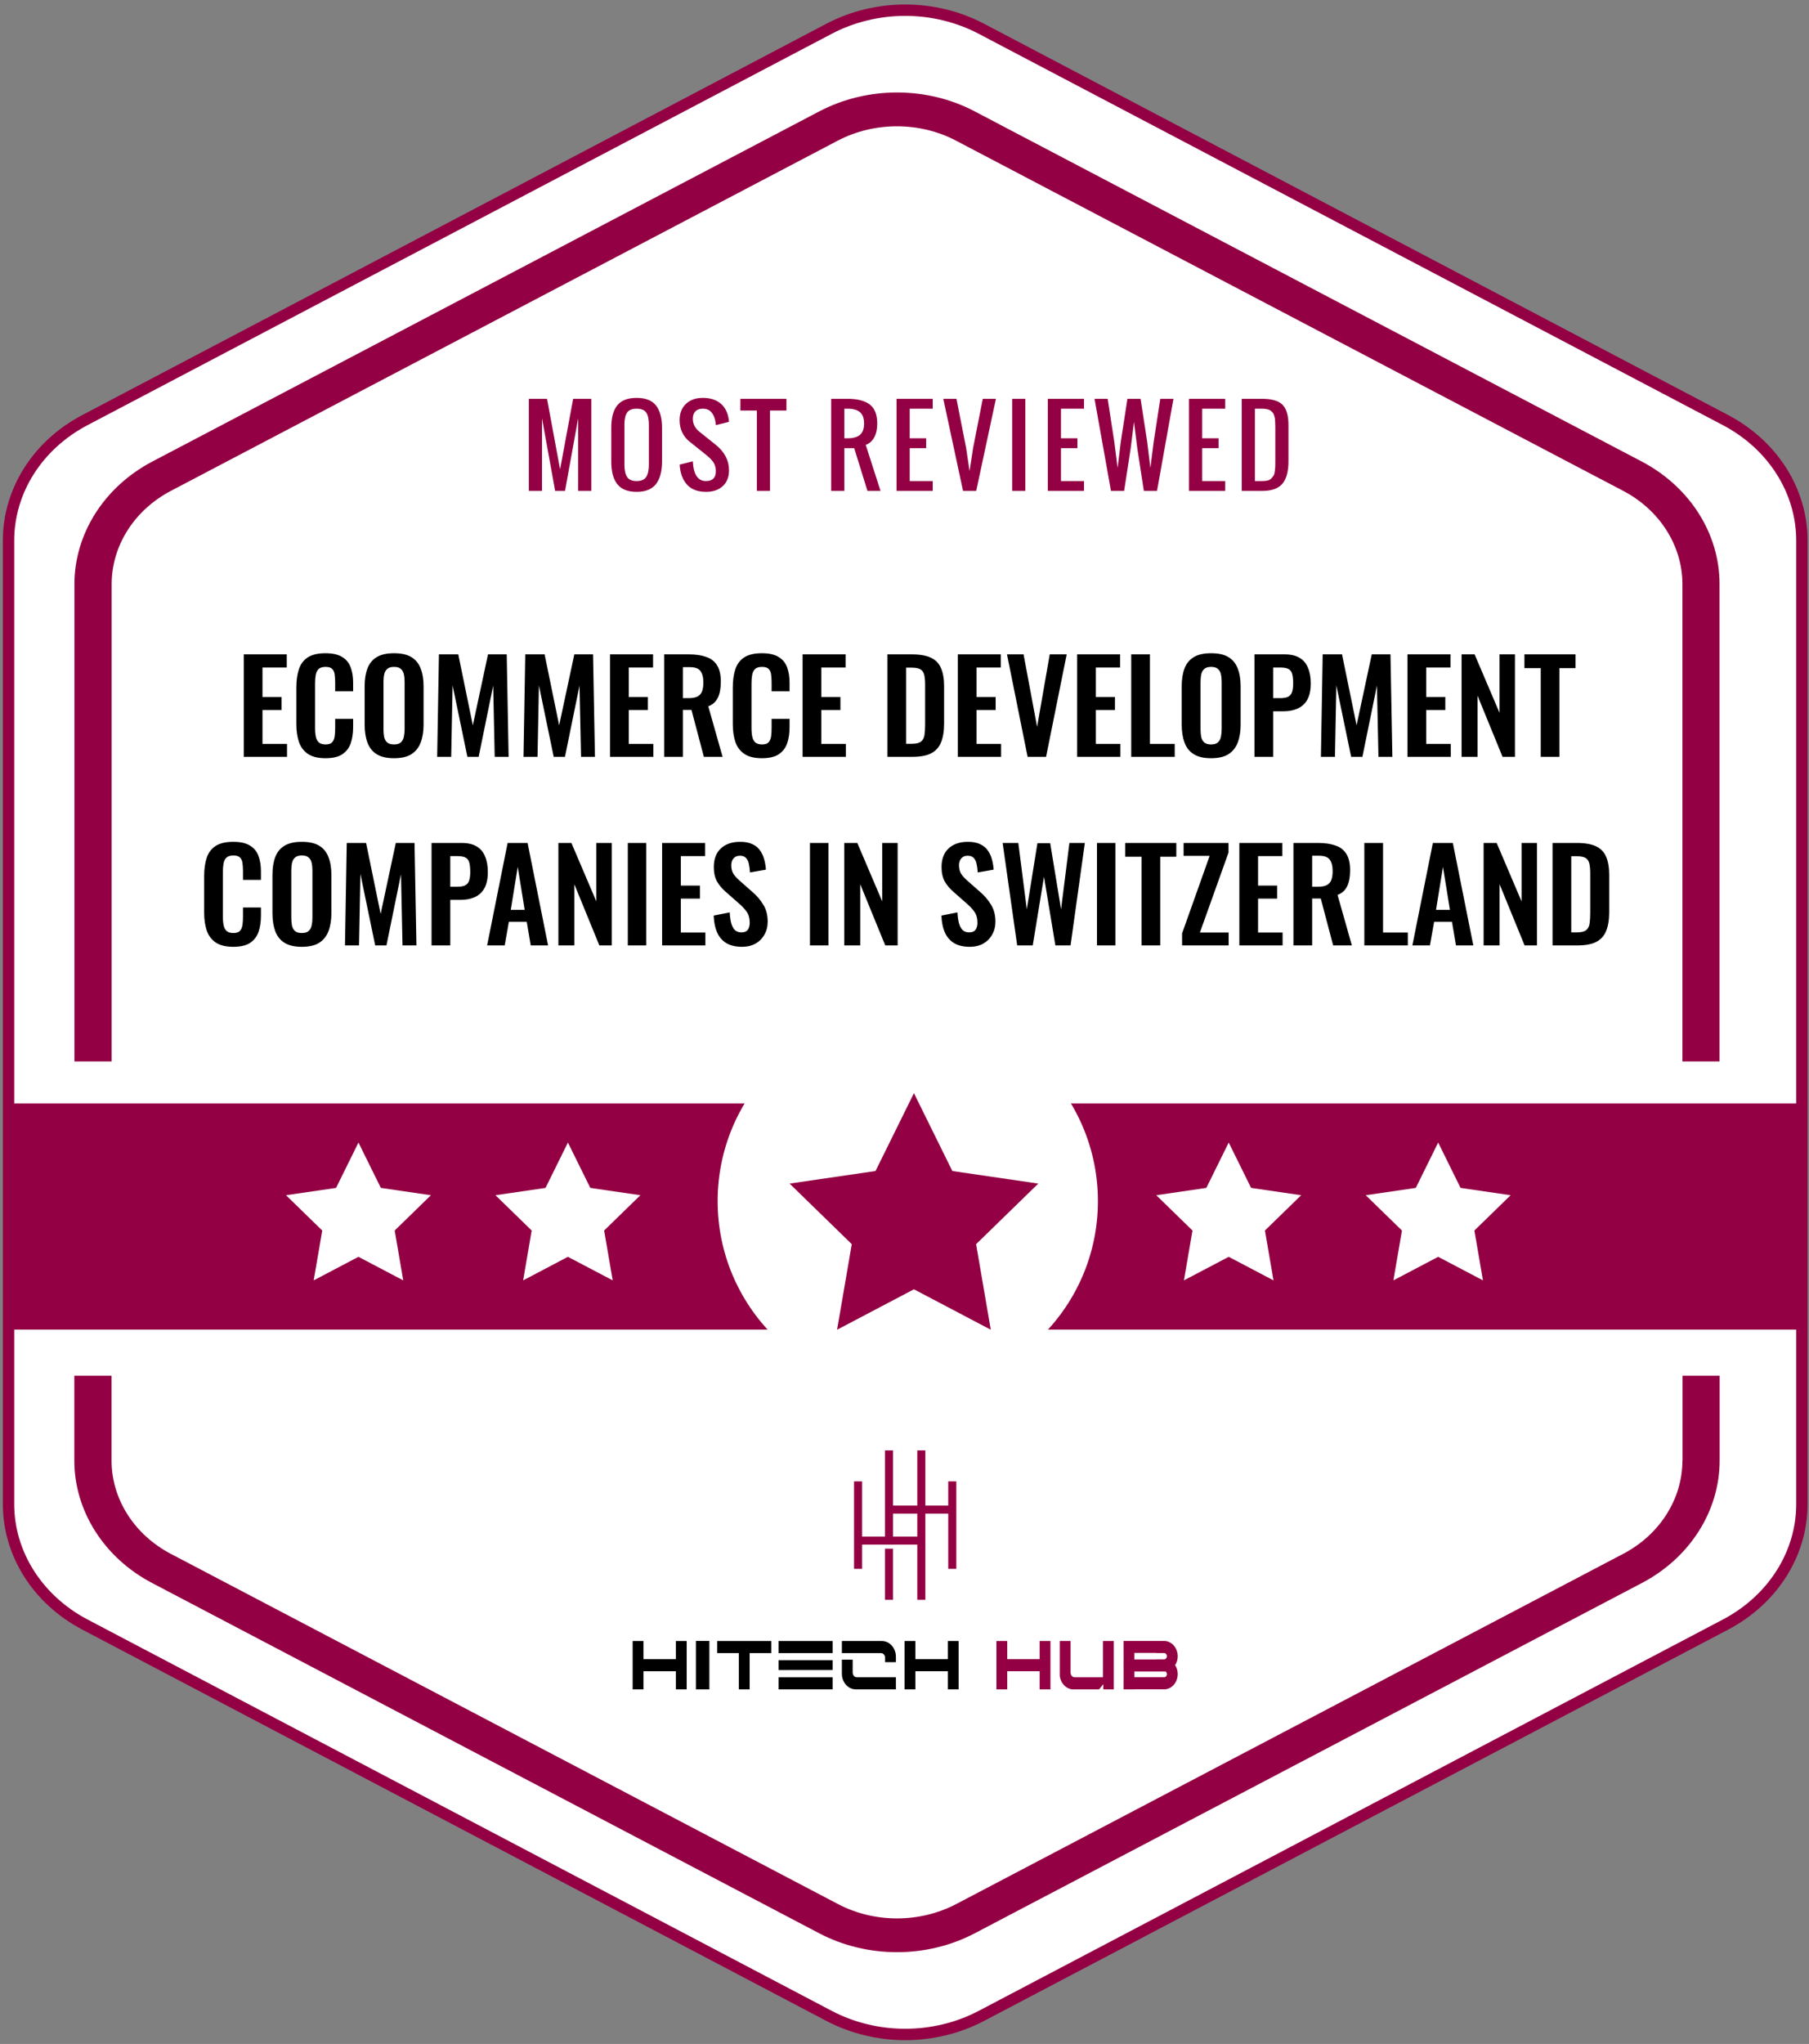 <svg width="355" height="401" viewBox="0 0 355 401" fill="none" xmlns="http://www.w3.org/2000/svg">
<rect x="0" y="0" width="355" height="401" fill="#808080" stroke="none"/>
<path d="M16.66 82.421L162.655 5.665C171.926 0.778 183.356 0.778 192.627 5.665L338.623 82.421C347.894 87.307 353.609 96.312 353.609 106.065V295.072C353.609 304.826 347.894 313.831 338.623 318.717L192.627 395.473C183.356 400.359 171.926 400.359 162.655 395.473L16.66 318.717C7.389 313.831 1.674 304.826 1.674 295.072V106.065C1.674 96.293 7.389 87.288 16.66 82.421Z" fill="white" stroke="#930043" stroke-width="2.235" stroke-miterlimit="10"/>
<path d="M330.159 286.548C330.159 294.07 325.714 301.085 318.533 304.846L187.662 373.546C180.481 377.307 171.571 377.307 164.431 373.546L33.519 304.846C26.337 301.085 21.893 294.07 21.893 286.548V269.891H14.588V286.548C14.588 296.427 20.432 305.632 29.856 310.571L160.768 379.29C165.46 381.76 170.748 382.994 176.036 382.994C181.304 382.994 186.572 381.76 191.284 379.29L322.196 310.571C331.62 305.632 337.464 296.427 337.464 286.548V269.891H330.18V286.548H330.159ZM322.196 90.556L191.284 21.856C181.88 16.898 170.172 16.917 160.768 21.856L29.877 90.556C20.452 95.514 14.608 104.719 14.608 114.598V208.237H21.913V114.598C21.913 107.076 26.358 100.061 33.539 96.3L164.39 27.6C171.571 23.839 180.481 23.839 187.621 27.6L318.533 96.3C325.714 100.061 330.159 107.076 330.159 114.598V208.237H337.443V114.598C337.464 104.719 331.62 95.514 322.196 90.556Z" fill="#930043"/>
<path d="M103.781 96.315V78.243H107.351L109.912 92.08L112.474 78.243H116.044V96.315H113.462V82.055L110.881 96.315H108.944L106.363 82.055V96.315H103.781ZM124.938 96.497C124.03 96.497 123.25 96.359 122.598 96.084C121.952 95.808 121.438 95.404 121.055 94.873C120.672 94.342 120.393 93.72 120.218 93.007C120.043 92.288 119.956 91.454 119.956 90.507V83.951C119.956 83.003 120.043 82.176 120.218 81.47C120.393 80.764 120.672 80.153 121.055 79.635C121.438 79.11 121.952 78.717 122.598 78.455C123.25 78.193 124.03 78.061 124.938 78.061C126.699 78.061 127.97 78.566 128.75 79.574C129.53 80.583 129.92 82.042 129.92 83.951V90.507C129.92 91.441 129.829 92.268 129.647 92.987C129.472 93.7 129.193 94.325 128.81 94.863C128.427 95.394 127.909 95.801 127.257 96.084C126.612 96.359 125.838 96.497 124.938 96.497ZM123.052 93.562C123.401 94.107 124.03 94.379 124.938 94.379C125.845 94.379 126.47 94.107 126.813 93.562C127.163 93.018 127.338 92.214 127.338 91.152V83.306C127.338 82.257 127.166 81.474 126.823 80.956C126.481 80.438 125.852 80.179 124.938 80.179C124.023 80.179 123.395 80.438 123.052 80.956C122.709 81.474 122.537 82.257 122.537 83.306V91.152C122.537 92.214 122.709 93.018 123.052 93.562ZM138.541 96.497C136.914 96.497 135.67 96.02 134.809 95.065C133.955 94.11 133.478 92.806 133.377 91.152L135.959 90.507C136.087 93.088 136.947 94.379 138.541 94.379C139.831 94.379 140.477 93.734 140.477 92.443C140.477 92.059 140.423 91.707 140.316 91.384C140.215 91.054 140.057 90.755 139.842 90.486C139.626 90.211 139.431 89.992 139.257 89.831C139.082 89.663 138.843 89.458 138.541 89.216L135.313 86.634C134.722 86.17 134.248 85.582 133.891 84.869C133.542 84.15 133.367 83.333 133.367 82.418C133.367 81.087 133.78 80.028 134.607 79.242C135.434 78.455 136.53 78.061 137.895 78.061C139.361 78.061 140.524 78.421 141.385 79.141C142.252 79.853 142.786 80.865 142.988 82.176C143.008 82.317 143.032 82.512 143.059 82.761L140.477 83.407C140.47 83.292 140.453 83.121 140.427 82.892C140.312 82.072 140.053 81.416 139.65 80.926C139.253 80.428 138.668 80.179 137.895 80.179C137.277 80.179 136.799 80.354 136.463 80.704C136.127 81.047 135.959 81.527 135.959 82.146C135.959 83.161 136.389 84.012 137.25 84.698L140.477 87.279C142.198 88.671 143.059 90.335 143.059 92.271C143.059 93.596 142.649 94.631 141.828 95.377C141.015 96.124 139.919 96.497 138.541 96.497ZM148.523 96.315V80.543H145.296V78.243H154.332V80.543H151.105V96.315H148.523ZM165.695 85.988H166.34C167.416 85.988 168.223 85.763 168.761 85.313C169.298 84.856 169.567 84.113 169.567 83.084C169.567 82.055 169.298 81.316 168.761 80.865C168.223 80.408 167.416 80.179 166.34 80.179H165.695V85.988ZM163.113 96.315V78.243H166.34C168.263 78.243 169.712 78.616 170.687 79.362C171.662 80.109 172.149 81.349 172.149 83.084C172.149 84.16 171.958 85.061 171.574 85.787C171.191 86.513 170.63 87.01 169.89 87.279L172.795 96.315H170.233L167.631 87.925H165.695V96.315H163.113ZM175.94 96.315V78.243H183.039V80.179H178.521V85.988H181.748V87.925H178.521V94.379H183.039V96.315H175.94ZM188.988 96.315L185.115 78.243H187.697L189.603 87.925L190.269 92.443L190.954 87.925L192.861 78.243H195.442L191.57 96.315H188.988ZM198.628 96.315V78.243H201.209V96.315H198.628ZM205.625 96.315V78.243H212.725V80.179H208.207V85.988H211.434V87.925H208.207V94.379H212.725V96.315H205.625ZM218.018 96.315L214.791 78.243H217.372L218.663 86.634L219.319 91.797L219.954 86.634L221.245 78.243H223.827L225.118 86.634L225.753 91.797L226.409 86.634L227.699 78.243H230.281L227.054 96.315H224.472L223.181 87.925L222.536 82.761L221.89 87.925L220.6 96.315H218.018ZM233.335 96.315V78.243H240.435V80.179H235.917V85.988H239.144V87.925H235.917V94.379H240.435V96.315H233.335ZM243.681 96.315V78.243H247.685C249.574 78.243 250.905 78.63 251.678 79.403C252.458 80.176 252.848 81.511 252.848 83.407V90.507C252.848 92.49 252.452 93.956 251.658 94.903C250.872 95.845 249.54 96.315 247.665 96.315H243.681ZM246.263 94.379H247.685C248.108 94.379 248.471 94.342 248.774 94.268C249.076 94.188 249.322 94.046 249.51 93.845C249.698 93.636 249.846 93.441 249.954 93.26C250.061 93.071 250.135 92.782 250.176 92.392C250.223 92.002 250.25 91.683 250.256 91.434C250.263 91.179 250.267 90.785 250.267 90.254C250.267 90.079 250.267 89.948 250.267 89.861V84.052C250.267 83.723 250.263 83.46 250.256 83.265C250.256 83.07 250.246 82.842 250.226 82.58C250.213 82.311 250.189 82.099 250.156 81.944C250.122 81.79 250.075 81.618 250.014 81.43C249.954 81.235 249.877 81.084 249.782 80.976C249.695 80.868 249.584 80.758 249.45 80.643C249.322 80.522 249.171 80.435 248.996 80.381C248.828 80.321 248.629 80.273 248.401 80.24C248.172 80.2 247.917 80.179 247.634 80.179H246.263V94.379Z" fill="#930043"/>
<path d="M47.838 148.481V128.379H56.276V130.96H51.511V136.743H55.259V139.299H51.511V145.95H56.326V148.481H47.838ZM63.864 148.754C62.391 148.754 61.233 148.464 60.389 147.885C59.562 147.306 58.983 146.52 58.652 145.528C58.321 144.519 58.156 143.36 58.156 142.053V134.881C58.156 133.508 58.321 132.317 58.652 131.308C58.983 130.298 59.562 129.521 60.389 128.975C61.233 128.429 62.391 128.156 63.864 128.156C65.253 128.156 66.337 128.396 67.115 128.876C67.909 129.339 68.471 130.009 68.802 130.886C69.133 131.763 69.299 132.78 69.299 133.938V135.626H65.775V133.889C65.775 133.326 65.741 132.813 65.675 132.35C65.626 131.887 65.468 131.523 65.204 131.258C64.956 130.977 64.517 130.836 63.888 130.836C63.26 130.836 62.796 130.985 62.499 131.283C62.217 131.564 62.035 131.953 61.953 132.449C61.87 132.929 61.829 133.475 61.829 134.087V142.823C61.829 143.551 61.886 144.155 62.002 144.634C62.118 145.098 62.325 145.453 62.623 145.701C62.937 145.933 63.359 146.049 63.888 146.049C64.501 146.049 64.931 145.908 65.179 145.627C65.444 145.329 65.609 144.94 65.675 144.461C65.741 143.981 65.775 143.443 65.775 142.848V141.036H69.299V142.649C69.299 143.84 69.141 144.899 68.827 145.826C68.513 146.735 67.958 147.455 67.164 147.985C66.387 148.498 65.286 148.754 63.864 148.754ZM77.315 148.754C75.892 148.754 74.759 148.489 73.915 147.96C73.072 147.43 72.468 146.669 72.104 145.677C71.74 144.684 71.558 143.509 71.558 142.153V134.633C71.558 133.276 71.74 132.118 72.104 131.159C72.468 130.183 73.072 129.438 73.915 128.925C74.759 128.412 75.892 128.156 77.315 128.156C78.771 128.156 79.913 128.412 80.74 128.925C81.584 129.438 82.188 130.183 82.552 131.159C82.932 132.118 83.123 133.276 83.123 134.633V142.177C83.123 143.518 82.932 144.684 82.552 145.677C82.188 146.653 81.584 147.414 80.74 147.96C79.913 148.489 78.771 148.754 77.315 148.754ZM77.315 146.049C77.927 146.049 78.374 145.917 78.655 145.652C78.953 145.387 79.152 145.023 79.251 144.56C79.35 144.097 79.4 143.592 79.4 143.046V133.789C79.4 133.227 79.35 132.722 79.251 132.275C79.152 131.829 78.953 131.481 78.655 131.233C78.374 130.968 77.927 130.836 77.315 130.836C76.736 130.836 76.298 130.968 76 131.233C75.702 131.481 75.504 131.829 75.404 132.275C75.305 132.722 75.255 133.227 75.255 133.789V143.046C75.255 143.592 75.297 144.097 75.38 144.56C75.479 145.023 75.677 145.387 75.975 145.652C76.273 145.917 76.72 146.049 77.315 146.049ZM85.79 148.481L86.137 128.379H89.934L92.788 142.302L95.766 128.379H99.439L99.811 148.481H97.081L96.784 134.509L93.93 148.481H91.721L88.817 134.459L88.544 148.481H85.79ZM102.73 148.481L103.078 128.379H106.875L109.729 142.302L112.707 128.379H116.38L116.752 148.481H114.022L113.724 134.509L110.87 148.481H108.661L105.758 134.459L105.485 148.481H102.73ZM119.72 148.481V128.379H128.158V130.96H123.393V136.743H127.141V139.299H123.393V145.95H128.208V148.481H119.72ZM130.335 148.481V128.379H135.15C136.507 128.379 137.648 128.545 138.575 128.876C139.518 129.19 140.229 129.736 140.709 130.513C141.205 131.291 141.453 132.35 141.453 133.69C141.453 134.501 141.379 135.229 141.23 135.874C141.081 136.519 140.825 137.073 140.461 137.537C140.113 137.983 139.625 138.331 138.996 138.579L141.801 148.481H138.128L135.696 139.274H134.008V148.481H130.335ZM134.008 136.966H135.15C135.861 136.966 136.424 136.867 136.837 136.668C137.268 136.453 137.574 136.122 137.756 135.675C137.938 135.212 138.029 134.625 138.029 133.913C138.029 132.904 137.838 132.151 137.458 131.655C137.094 131.142 136.391 130.886 135.348 130.886H134.008V136.966ZM149.511 148.754C148.039 148.754 146.881 148.464 146.037 147.885C145.21 147.306 144.63 146.52 144.3 145.528C143.969 144.519 143.803 143.36 143.803 142.053V134.881C143.803 133.508 143.969 132.317 144.3 131.308C144.63 130.298 145.21 129.521 146.037 128.975C146.881 128.429 148.039 128.156 149.511 128.156C150.901 128.156 151.985 128.396 152.762 128.876C153.556 129.339 154.119 130.009 154.45 130.886C154.781 131.763 154.946 132.78 154.946 133.938V135.626H151.422V133.889C151.422 133.326 151.389 132.813 151.323 132.35C151.273 131.887 151.116 131.523 150.851 131.258C150.603 130.977 150.165 130.836 149.536 130.836C148.907 130.836 148.444 130.985 148.146 131.283C147.865 131.564 147.683 131.953 147.6 132.449C147.517 132.929 147.476 133.475 147.476 134.087V142.823C147.476 143.551 147.534 144.155 147.65 144.634C147.766 145.098 147.972 145.453 148.27 145.701C148.585 145.933 149.007 146.049 149.536 146.049C150.148 146.049 150.578 145.908 150.826 145.627C151.091 145.329 151.257 144.94 151.323 144.461C151.389 143.981 151.422 143.443 151.422 142.848V141.036H154.946V142.649C154.946 143.84 154.789 144.899 154.475 145.826C154.16 146.735 153.606 147.455 152.812 147.985C152.034 148.498 150.934 148.754 149.511 148.754ZM157.503 148.481V128.379H165.941V130.96H161.176V136.743H164.923V139.299H161.176V145.95H165.991V148.481H157.503ZM174.153 148.481V128.379H178.893C180.531 128.379 181.805 128.603 182.715 129.049C183.641 129.496 184.295 130.183 184.675 131.109C185.072 132.036 185.271 133.21 185.271 134.633V141.979C185.271 143.435 185.072 144.651 184.675 145.627C184.295 146.587 183.649 147.306 182.739 147.786C181.846 148.249 180.613 148.481 179.042 148.481H174.153ZM177.826 145.925H178.942C179.786 145.925 180.39 145.776 180.754 145.478C181.118 145.18 181.341 144.75 181.424 144.188C181.507 143.609 181.548 142.905 181.548 142.078V134.385C181.548 133.574 181.49 132.921 181.375 132.424C181.259 131.928 181.019 131.564 180.655 131.332C180.291 131.101 179.704 130.985 178.893 130.985H177.826V145.925ZM187.967 148.481V128.379H196.405V130.96H191.64V136.743H195.387V139.299H191.64V145.95H196.454V148.481H187.967ZM201.659 148.481L197.614 128.379H200.865L203.521 142.599L206.002 128.379H209.328L205.283 148.481H201.659ZM211.378 148.481V128.379H219.816V130.96H215.051V136.743H218.799V139.299H215.051V145.95H219.866V148.481H211.378ZM221.993 148.481V128.379H225.666V145.95H230.53V148.481H221.993ZM237.656 148.754C236.233 148.754 235.1 148.489 234.256 147.96C233.412 147.43 232.809 146.669 232.445 145.677C232.081 144.684 231.899 143.509 231.899 142.153V134.633C231.899 133.276 232.081 132.118 232.445 131.159C232.809 130.183 233.412 129.438 234.256 128.925C235.1 128.412 236.233 128.156 237.656 128.156C239.112 128.156 240.254 128.412 241.081 128.925C241.925 129.438 242.528 130.183 242.892 131.159C243.273 132.118 243.463 133.276 243.463 134.633V142.177C243.463 143.518 243.273 144.684 242.892 145.677C242.528 146.653 241.925 147.414 241.081 147.96C240.254 148.489 239.112 148.754 237.656 148.754ZM237.656 146.049C238.268 146.049 238.715 145.917 238.996 145.652C239.294 145.387 239.493 145.023 239.592 144.56C239.691 144.097 239.741 143.592 239.741 143.046V133.789C239.741 133.227 239.691 132.722 239.592 132.275C239.493 131.829 239.294 131.481 238.996 131.233C238.715 130.968 238.268 130.836 237.656 130.836C237.077 130.836 236.639 130.968 236.341 131.233C236.043 131.481 235.844 131.829 235.745 132.275C235.646 132.722 235.596 133.227 235.596 133.789V143.046C235.596 143.592 235.638 144.097 235.72 144.56C235.82 145.023 236.018 145.387 236.316 145.652C236.614 145.917 237.06 146.049 237.656 146.049ZM246.18 148.481V128.379H252.087C253.294 128.379 254.27 128.603 255.015 129.049C255.776 129.496 256.33 130.149 256.678 131.01C257.042 131.854 257.224 132.879 257.224 134.087C257.224 135.394 257 136.453 256.554 137.264C256.107 138.058 255.478 138.637 254.668 139.001C253.873 139.365 252.93 139.547 251.838 139.547H249.853V148.481H246.18ZM249.853 136.966H251.243C251.905 136.966 252.417 136.875 252.781 136.693C253.162 136.494 253.418 136.188 253.551 135.775C253.7 135.345 253.774 134.774 253.774 134.062C253.774 133.334 253.716 132.747 253.6 132.3C253.501 131.837 253.27 131.498 252.906 131.283C252.558 131.068 252.004 130.96 251.243 130.96H249.853V136.966ZM259.218 148.481L259.565 128.379H263.362L266.216 142.302L269.194 128.379H272.867L273.239 148.481H270.509L270.211 134.509L267.358 148.481H265.149L262.245 134.459L261.972 148.481H259.218ZM276.208 148.481V128.379H284.645V130.96H279.881V136.743H283.628V139.299H279.881V145.95H284.695V148.481H276.208ZM286.823 148.481V128.379H289.379L294.268 139.845V128.379H297.296V148.481H294.863L289.95 136.47V148.481H286.823ZM302.356 148.481V131.084H299.155V128.379H309.181V131.084H306.029V148.481H302.356ZM45.772 185.754C44.299 185.754 43.141 185.464 42.297 184.885C41.47 184.306 40.891 183.52 40.56 182.528C40.229 181.519 40.064 180.36 40.064 179.053V171.881C40.064 170.508 40.229 169.317 40.56 168.308C40.891 167.298 41.47 166.521 42.297 165.975C43.141 165.429 44.299 165.156 45.772 165.156C47.162 165.156 48.245 165.396 49.023 165.876C49.817 166.339 50.38 167.009 50.711 167.886C51.041 168.763 51.207 169.78 51.207 170.938V172.626H47.683V170.889C47.683 170.326 47.65 169.813 47.584 169.35C47.534 168.887 47.377 168.523 47.112 168.258C46.864 167.977 46.425 167.836 45.797 167.836C45.168 167.836 44.705 167.985 44.407 168.283C44.126 168.564 43.944 168.953 43.861 169.449C43.778 169.929 43.737 170.475 43.737 171.087V179.823C43.737 180.551 43.795 181.155 43.911 181.634C44.026 182.098 44.233 182.453 44.531 182.701C44.845 182.933 45.267 183.049 45.797 183.049C46.409 183.049 46.839 182.908 47.087 182.627C47.352 182.329 47.517 181.94 47.584 181.461C47.65 180.981 47.683 180.443 47.683 179.848V178.036H51.207V179.649C51.207 180.84 51.05 181.899 50.735 182.826C50.421 183.735 49.867 184.455 49.072 184.985C48.295 185.498 47.195 185.754 45.772 185.754ZM59.224 185.754C57.801 185.754 56.667 185.489 55.824 184.96C54.98 184.43 54.376 183.669 54.012 182.677C53.648 181.684 53.466 180.509 53.466 179.153V171.633C53.466 170.276 53.648 169.118 54.012 168.159C54.376 167.183 54.98 166.438 55.824 165.925C56.667 165.412 57.801 165.156 59.224 165.156C60.68 165.156 61.821 165.412 62.648 165.925C63.492 166.438 64.096 167.183 64.46 168.159C64.841 169.118 65.031 170.276 65.031 171.633V179.177C65.031 180.518 64.841 181.684 64.46 182.677C64.096 183.653 63.492 184.414 62.648 184.96C61.821 185.489 60.68 185.754 59.224 185.754ZM59.224 183.049C59.836 183.049 60.282 182.917 60.564 182.652C60.862 182.387 61.06 182.023 61.159 181.56C61.259 181.097 61.308 180.592 61.308 180.046V170.789C61.308 170.227 61.259 169.722 61.159 169.275C61.06 168.829 60.862 168.481 60.564 168.233C60.282 167.968 59.836 167.836 59.224 167.836C58.645 167.836 58.206 167.968 57.908 168.233C57.611 168.481 57.412 168.829 57.313 169.275C57.214 169.722 57.164 170.227 57.164 170.789V180.046C57.164 180.592 57.205 181.097 57.288 181.56C57.387 182.023 57.586 182.387 57.883 182.652C58.181 182.917 58.628 183.049 59.224 183.049ZM67.698 185.481L68.046 165.379H71.843L74.696 179.302L77.674 165.379H81.347L81.72 185.481H78.99L78.692 171.509L75.838 185.481H73.629L70.726 171.459L70.453 185.481H67.698ZM84.688 185.481V165.379H90.595C91.802 165.379 92.778 165.603 93.523 166.049C94.284 166.496 94.838 167.149 95.186 168.01C95.55 168.854 95.732 169.879 95.732 171.087C95.732 172.394 95.508 173.453 95.062 174.264C94.615 175.058 93.986 175.637 93.176 176.001C92.381 176.365 91.438 176.547 90.346 176.547H88.361V185.481H84.688ZM88.361 173.966H89.751C90.413 173.966 90.925 173.875 91.29 173.693C91.67 173.494 91.926 173.188 92.059 172.775C92.208 172.345 92.282 171.774 92.282 171.062C92.282 170.334 92.224 169.747 92.108 169.3C92.009 168.837 91.778 168.498 91.414 168.283C91.066 168.068 90.512 167.96 89.751 167.96H88.361V173.966ZM95.594 185.481L99.615 165.379H103.536L107.556 185.481H104.156L103.362 180.84H99.863L99.044 185.481H95.594ZM100.235 178.507H102.965L101.6 170.07L100.235 178.507ZM109.578 185.481V165.379H112.134L117.023 176.845V165.379H120.051V185.481H117.619L112.705 173.47V185.481H109.578ZM123.2 185.481V165.379H126.824V185.481H123.2ZM129.935 185.481V165.379H138.373V167.96H133.608V173.743H137.356V176.299H133.608V182.95H138.423V185.481H129.935ZM145.613 185.754C144.405 185.754 143.396 185.522 142.586 185.059C141.775 184.579 141.163 183.884 140.749 182.974C140.335 182.064 140.104 180.948 140.054 179.624L143.206 179.004C143.239 179.781 143.33 180.468 143.479 181.064C143.644 181.659 143.884 182.122 144.199 182.453C144.53 182.768 144.96 182.925 145.489 182.925C146.085 182.925 146.507 182.751 146.755 182.404C147.003 182.04 147.127 181.585 147.127 181.039C147.127 180.162 146.929 179.442 146.531 178.88C146.134 178.317 145.605 177.755 144.943 177.192L142.412 174.959C141.7 174.346 141.13 173.668 140.699 172.924C140.286 172.163 140.079 171.228 140.079 170.119C140.079 168.531 140.542 167.307 141.469 166.446C142.395 165.586 143.661 165.156 145.266 165.156C146.209 165.156 146.995 165.305 147.623 165.603C148.252 165.884 148.748 166.281 149.112 166.794C149.493 167.307 149.774 167.894 149.956 168.556C150.138 169.201 150.254 169.888 150.304 170.616L147.177 171.162C147.144 170.533 147.069 169.97 146.953 169.474C146.854 168.978 146.664 168.589 146.383 168.308C146.118 168.026 145.721 167.886 145.191 167.886C144.645 167.886 144.223 168.068 143.926 168.432C143.644 168.779 143.504 169.218 143.504 169.747C143.504 170.425 143.644 170.988 143.926 171.435C144.207 171.865 144.612 172.311 145.142 172.775L147.648 174.983C148.475 175.678 149.179 176.497 149.758 177.44C150.353 178.367 150.651 179.492 150.651 180.815C150.651 181.775 150.436 182.627 150.006 183.372C149.592 184.116 149.005 184.703 148.244 185.134C147.499 185.547 146.622 185.754 145.613 185.754ZM158.947 185.481V165.379H162.571V185.481H158.947ZM165.683 185.481V165.379H168.239L173.128 176.845V165.379H176.155V185.481H173.723L168.81 173.47V185.481H165.683ZM190.303 185.754C189.095 185.754 188.086 185.522 187.275 185.059C186.465 184.579 185.853 183.884 185.439 182.974C185.025 182.064 184.794 180.948 184.744 179.624L187.896 179.004C187.929 179.781 188.02 180.468 188.169 181.064C188.334 181.659 188.574 182.122 188.889 182.453C189.219 182.768 189.65 182.925 190.179 182.925C190.775 182.925 191.197 182.751 191.445 182.404C191.693 182.04 191.817 181.585 191.817 181.039C191.817 180.162 191.618 179.442 191.221 178.88C190.824 178.317 190.295 177.755 189.633 177.192L187.102 174.959C186.39 174.346 185.82 173.668 185.389 172.924C184.976 172.163 184.769 171.228 184.769 170.119C184.769 168.531 185.232 167.307 186.159 166.446C187.085 165.586 188.351 165.156 189.956 165.156C190.899 165.156 191.685 165.305 192.313 165.603C192.942 165.884 193.438 166.281 193.802 166.794C194.183 167.307 194.464 167.894 194.646 168.556C194.828 169.201 194.944 169.888 194.994 170.616L191.867 171.162C191.833 170.533 191.759 169.97 191.643 169.474C191.544 168.978 191.354 168.589 191.072 168.308C190.808 168.026 190.411 167.886 189.881 167.886C189.335 167.886 188.913 168.068 188.616 168.432C188.334 168.779 188.194 169.218 188.194 169.747C188.194 170.425 188.334 170.988 188.616 171.435C188.897 171.865 189.302 172.311 189.832 172.775L192.338 174.983C193.165 175.678 193.868 176.497 194.448 177.44C195.043 178.367 195.341 179.492 195.341 180.815C195.341 181.775 195.126 182.627 194.696 183.372C194.282 184.116 193.695 184.703 192.934 185.134C192.189 185.547 191.312 185.754 190.303 185.754ZM199.613 185.481L196.759 165.379H199.836L201.499 178.408L203.584 165.429H206.09L208.224 178.408L209.862 165.379H212.89L210.086 185.481H207.108L204.874 172.005L202.665 185.481H199.613ZM215.27 185.481V165.379H218.894V185.481H215.27ZM224.016 185.481V168.084H220.814V165.379H230.84V168.084H227.688V185.481H224.016ZM231.974 185.481V183.123L237.384 167.911H232.272V165.379H241.082V167.265L235.473 182.95H241.107V185.481H231.974ZM243.211 185.481V165.379H251.649V167.96H246.884V173.743H250.632V176.299H246.884V182.95H251.699V185.481H243.211ZM253.826 185.481V165.379H258.641C259.998 165.379 261.139 165.545 262.066 165.876C263.009 166.19 263.72 166.736 264.2 167.513C264.696 168.291 264.944 169.35 264.944 170.69C264.944 171.501 264.87 172.229 264.721 172.874C264.572 173.519 264.316 174.073 263.952 174.537C263.604 174.983 263.116 175.331 262.487 175.579L265.292 185.481H261.619L259.187 176.274H257.499V185.481H253.826ZM257.499 173.966H258.641C259.352 173.966 259.915 173.867 260.328 173.668C260.759 173.453 261.065 173.122 261.247 172.675C261.429 172.212 261.52 171.625 261.52 170.913C261.52 169.904 261.329 169.151 260.949 168.655C260.585 168.142 259.882 167.886 258.839 167.886H257.499V173.966ZM267.737 185.481V165.379H271.41V182.95H276.274V185.481H267.737ZM277.165 185.481L281.186 165.379H285.107L289.127 185.481H285.727L284.933 180.84H281.434L280.615 185.481H277.165ZM281.806 178.507H284.536L283.171 170.07L281.806 178.507ZM291.149 185.481V165.379H293.705L298.594 176.845V165.379H301.622V185.481H299.189L294.276 173.47V185.481H291.149ZM304.672 185.481V165.379H309.412C311.05 165.379 312.324 165.603 313.234 166.049C314.16 166.496 314.814 167.183 315.194 168.109C315.591 169.036 315.79 170.21 315.79 171.633V178.979C315.79 180.435 315.591 181.651 315.194 182.627C314.814 183.587 314.169 184.306 313.259 184.786C312.365 185.249 311.133 185.481 309.561 185.481H304.672ZM308.345 182.925H309.462C310.305 182.925 310.909 182.776 311.273 182.478C311.637 182.18 311.861 181.75 311.943 181.188C312.026 180.609 312.067 179.905 312.067 179.078V171.385C312.067 170.574 312.01 169.921 311.894 169.424C311.778 168.928 311.538 168.564 311.174 168.332C310.81 168.101 310.223 167.985 309.412 167.985H308.345V182.925Z" fill="black"/>
<rect x="1.674" y="216.488" width="351.935" height="44.37" fill="#930043"/>
<circle cx="178.143" cy="235.646" r="37.311" fill="white"/>
<path d="M70.345 224.152L74.738 233.052L84.563 234.488L77.454 241.412L79.132 251.194L70.345 246.573L61.558 251.194L63.236 241.412L56.127 234.488L65.951 233.052L70.345 224.152Z" fill="white"/>
<path d="M111.448 224.152L115.842 233.052L125.666 234.488L118.557 241.412L120.235 251.194L111.448 246.573L102.662 251.194L104.339 241.412L97.231 234.488L107.055 233.052L111.448 224.152Z" fill="white"/>
<path d="M179.352 214.466L186.891 229.741L203.752 232.205L191.552 244.088L194.431 260.875L179.352 252.945L164.272 260.875L167.151 244.088L154.951 232.205L171.812 229.741L179.352 214.466Z" fill="#930043"/>
<path d="M241.124 224.152L245.517 233.052L255.342 234.488L248.233 241.412L249.911 251.194L241.124 246.573L232.337 251.194L234.015 241.412L226.906 234.488L236.731 233.052L241.124 224.152Z" fill="white"/>
<path d="M282.229 224.152L286.622 233.052L296.447 234.488L289.338 241.412L291.015 251.194L282.229 246.573L273.442 251.194L275.12 241.412L268.011 234.488L277.835 233.052L282.229 224.152Z" fill="white"/>
<g clip-path="url(#clip0_1727_3038)">
<path d="M186.083 290.624V295.378H181.593V284.549H180.009V295.378H175.255V284.549H173.67V301.452H169.18V290.624H167.596V307.791H169.18V303.037H180.009V313.865H181.593V296.962H186.083V307.791H187.668V290.624H186.083ZM180.009 301.452H175.255V296.962H180.009V301.452Z" fill="#930043"/>
<path d="M175.253 303.831H173.668V313.867H175.253V303.831Z" fill="#930043"/>
</g>
<path d="M134.755 321.946V331.439H132.635V327.879H126.273V331.439H124.153V321.946H126.273V325.506H132.635V321.946H134.755Z" fill="black"/>
<path d="M136.564 331.44V321.932H139.206V331.44H136.564Z" fill="black"/>
<path d="M151.351 324.317H147.111V331.438H144.991V324.317H140.749V321.945H151.351V324.317Z" fill="black"/>
<path d="M163.394 321.945V324.317H154.912V324.32H152.792V321.945H163.394ZM163.394 325.706V327.641H154.912V327.646H152.792V325.706H163.394ZM163.394 329.065V331.438H152.792V329.065H163.394Z" fill="black"/>
<path d="M175.814 325.019V326.097H173.694V325.23C173.694 324.727 173.328 324.317 172.878 324.317H165.212V321.945H173.067C173.283 321.945 173.492 321.973 173.694 322.026C174.707 322.291 175.505 323.183 175.743 324.32C175.789 324.544 175.814 324.778 175.814 325.019ZM168.148 329.065H175.814V331.438H167.959C167.861 331.438 167.766 331.433 167.673 331.42C167.557 331.407 167.443 331.384 167.332 331.356C166.319 331.092 165.521 330.199 165.283 329.063C165.264 328.979 165.251 328.895 165.239 328.811C165.221 328.663 165.21 328.513 165.21 328.361V325.604H167.33V328.15C167.332 328.656 167.698 329.065 168.148 329.065Z" fill="black"/>
<path d="M188.121 321.945V331.438H186.001V327.878H179.639V331.438H177.52V321.945H179.639V325.505H186.001V321.945H188.121Z" fill="black"/>
<path d="M206.142 321.945V331.438H204.022V327.878H197.66V331.438H195.54V321.945H197.66V325.505H204.022V321.945H206.142Z" fill="#930043"/>
<path d="M218.575 321.945V331.438H216.512V330.42L215.687 331.438H210.404C209.154 331.293 208.152 330.209 207.971 328.829V321.945H210.091V328.152C210.091 328.656 210.456 329.065 210.906 329.065H216.448L216.452 321.945H218.575Z" fill="#930043"/>
<path d="M231.073 327.918C231.101 328.089 231.114 328.264 231.114 328.442C231.114 328.651 231.096 328.854 231.06 329.05C230.826 330.324 229.867 331.303 228.685 331.422C228.606 331.43 228.524 331.435 228.44 331.435C228.356 331.435 228.276 331.43 228.195 331.422H222.605V331.435H220.485V329.052H220.488V327.921H220.485V325.569H220.488V324.282H220.485V321.932H228.44C229.726 321.932 230.803 322.949 231.057 324.305C231.096 324.506 231.114 324.712 231.114 324.925C231.114 325.139 231.094 325.345 231.057 325.546C230.98 325.965 230.821 326.352 230.605 326.685C230.837 327.043 231.001 327.463 231.073 327.918ZM228.994 324.925C228.994 324.584 228.747 324.305 228.44 324.305H226.87V324.282H222.607V325.569H226.87V325.546H228.44C228.54 325.546 228.631 325.518 228.713 325.467C228.881 325.36 228.994 325.157 228.994 324.925ZM228.994 328.445C228.994 328.223 228.89 328.03 228.735 327.921H222.61V329.052H228.554C228.803 328.994 228.994 328.742 228.994 328.445Z" fill="#930043"/>
<defs>
<clipPath id="clip0_1727_3038">
<rect width="20.072" height="29.316" fill="white" transform="translate(167.598 284.549)"/>
</clipPath>
</defs>
</svg>
